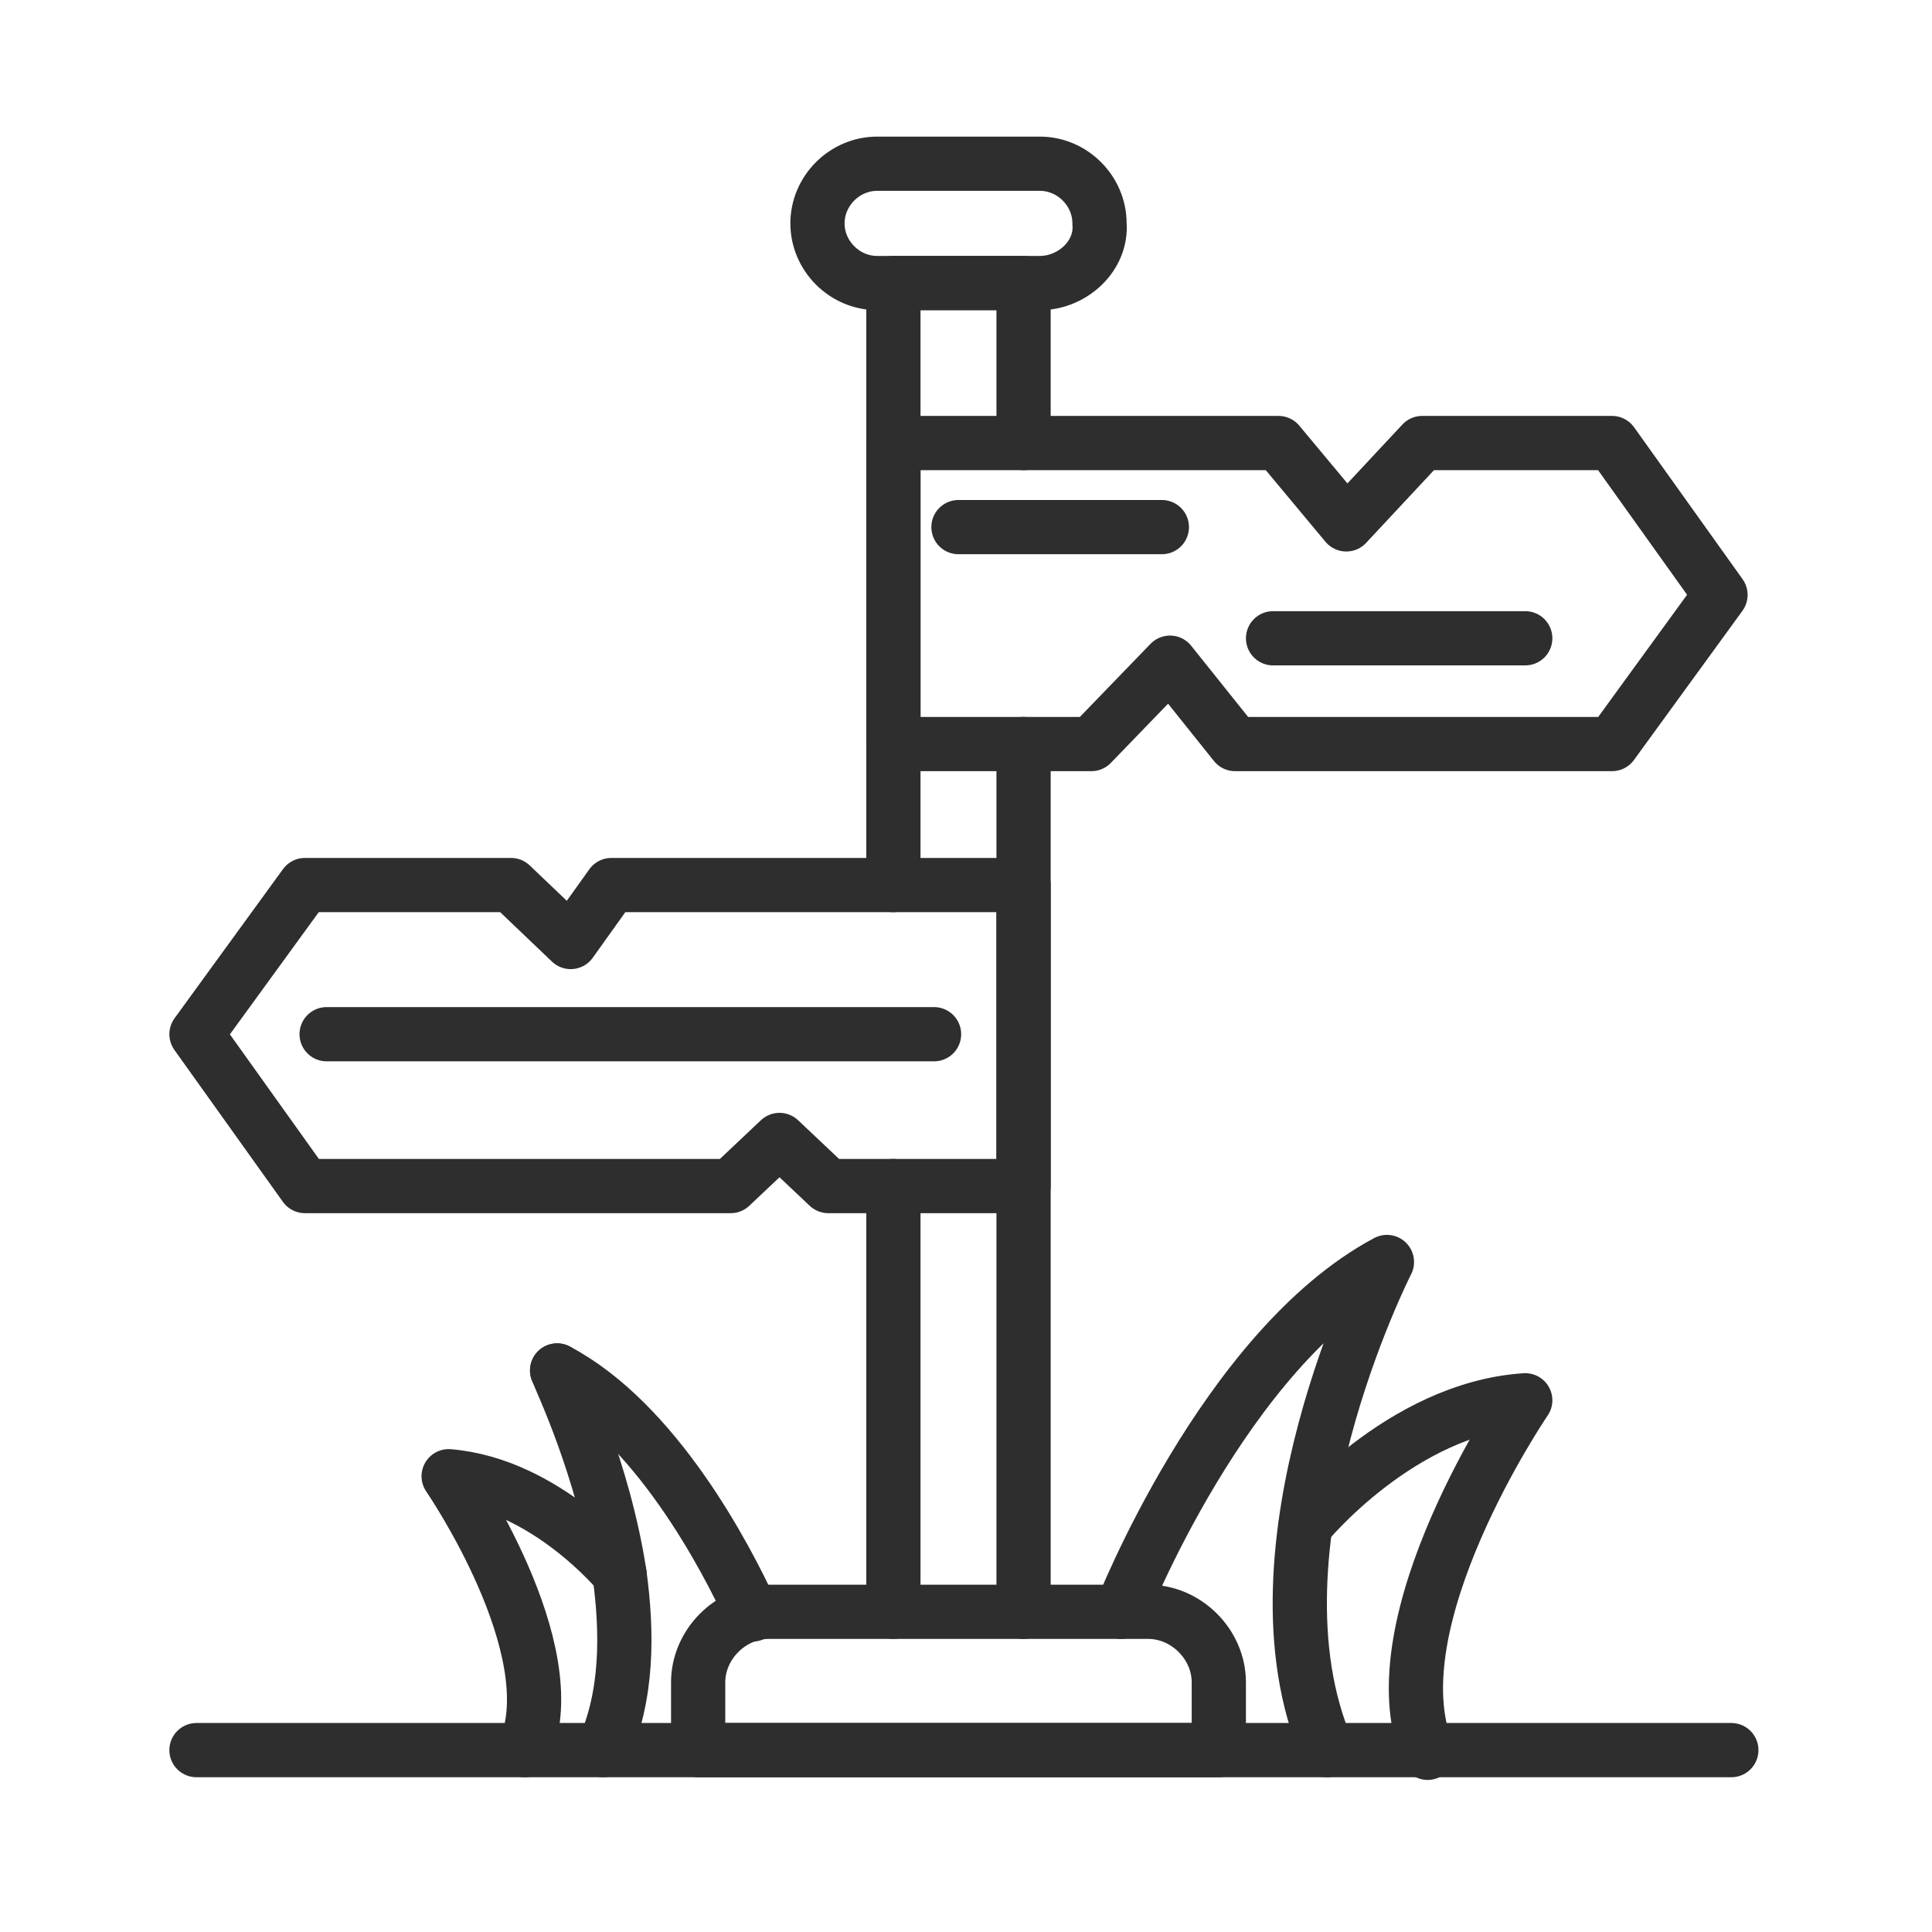 <svg xmlns="http://www.w3.org/2000/svg" width="118" height="118" viewBox="0 0 118 118" fill="none"><path d="M54.566 98.444V72.441" stroke="#2E2E2E" stroke-width="3.312" stroke-miterlimit="10" stroke-linecap="round" stroke-linejoin="round"></path><path d="M62.516 98.444V72.441V54.056V45.444" stroke="#2E2E2E" stroke-width="3.312" stroke-miterlimit="10" stroke-linecap="round" stroke-linejoin="round"></path><path d="M54.566 54.056V45.444V27.059V17.288H62.516V27.059" stroke="#2E2E2E" stroke-width="3.312" stroke-miterlimit="10" stroke-linecap="round" stroke-linejoin="round"></path><path d="M74.441 106.891H42.641V102.75C42.641 100.431 44.628 98.444 46.947 98.444H70.134C72.453 98.444 74.441 100.431 74.441 102.75V106.891Z" stroke="#2E2E2E" stroke-width="3.312" stroke-miterlimit="10" stroke-linecap="round" stroke-linejoin="round"></path><path d="M71.46 40.475L66.657 45.444H54.566V27.059H78.085L82.226 32.028L86.863 27.059H98.457L105.082 36.334L98.457 45.444H75.435L71.46 40.475Z" stroke="#2E2E2E" stroke-width="3.312" stroke-miterlimit="10" stroke-linecap="round" stroke-linejoin="round"></path><path d="M63.51 17.288H53.572C51.585 17.288 49.929 15.631 49.929 13.644C49.929 11.656 51.585 10 53.572 10H63.51C65.498 10 67.154 11.656 67.154 13.644C67.319 15.631 65.498 17.288 63.51 17.288Z" stroke="#2E2E2E" stroke-width="3.312" stroke-miterlimit="10" stroke-linecap="round" stroke-linejoin="round"></path><path d="M58.54 32.194H70.962" stroke="#2E2E2E" stroke-width="3.312" stroke-miterlimit="10" stroke-linecap="round" stroke-linejoin="round"></path><path d="M77.754 38.984H93.157" stroke="#2E2E2E" stroke-width="3.312" stroke-miterlimit="10" stroke-linecap="round" stroke-linejoin="round"></path><path d="M47.609 69.625L44.628 72.441H18.625L12 63.166L18.625 54.056H31.212L34.856 57.534L37.341 54.056H62.516V72.441H50.591L47.609 69.625Z" stroke="#2E2E2E" stroke-width="3.312" stroke-miterlimit="10" stroke-linecap="round" stroke-linejoin="round"></path><path d="M19.949 63.166H57.049" stroke="#2E2E2E" stroke-width="3.312" stroke-miterlimit="10" stroke-linecap="round" stroke-linejoin="round"></path><path d="M12 106.891H105.744" stroke="#2E2E2E" stroke-width="3.312" stroke-miterlimit="10" stroke-linecap="round" stroke-linejoin="round"></path><path d="M68.478 98.444C68.478 98.444 74.771 82.378 84.709 77.078C84.709 77.078 75.765 94.634 81.065 106.891" stroke="#2E2E2E" stroke-width="3.312" stroke-miterlimit="10" stroke-linecap="round" stroke-linejoin="round"></path><path d="M79.741 93.144C79.741 93.144 85.538 86.022 93.157 85.525C93.157 85.525 83.882 99.106 87.194 107.056" stroke="#2E2E2E" stroke-width="3.312" stroke-miterlimit="10" stroke-linecap="round" stroke-linejoin="round"></path><path d="M36.843 106.891C38.334 103.578 38.334 99.769 37.837 96.125C36.843 89.666 34.193 84.2 34.027 83.703" stroke="#2E2E2E" stroke-width="3.312" stroke-miterlimit="10" stroke-linecap="round" stroke-linejoin="round"></path><path d="M34.027 83.703C39.99 86.85 44.296 94.966 45.952 98.609" stroke="#2E2E2E" stroke-width="3.312" stroke-miterlimit="10" stroke-linecap="round" stroke-linejoin="round"></path><path d="M37.837 96.125C37.837 96.125 33.365 90.659 27.402 90.163C27.402 90.163 34.69 100.763 32.04 106.891" stroke="#2E2E2E" stroke-width="3.312" stroke-miterlimit="10" stroke-linecap="round" stroke-linejoin="round"></path></svg>